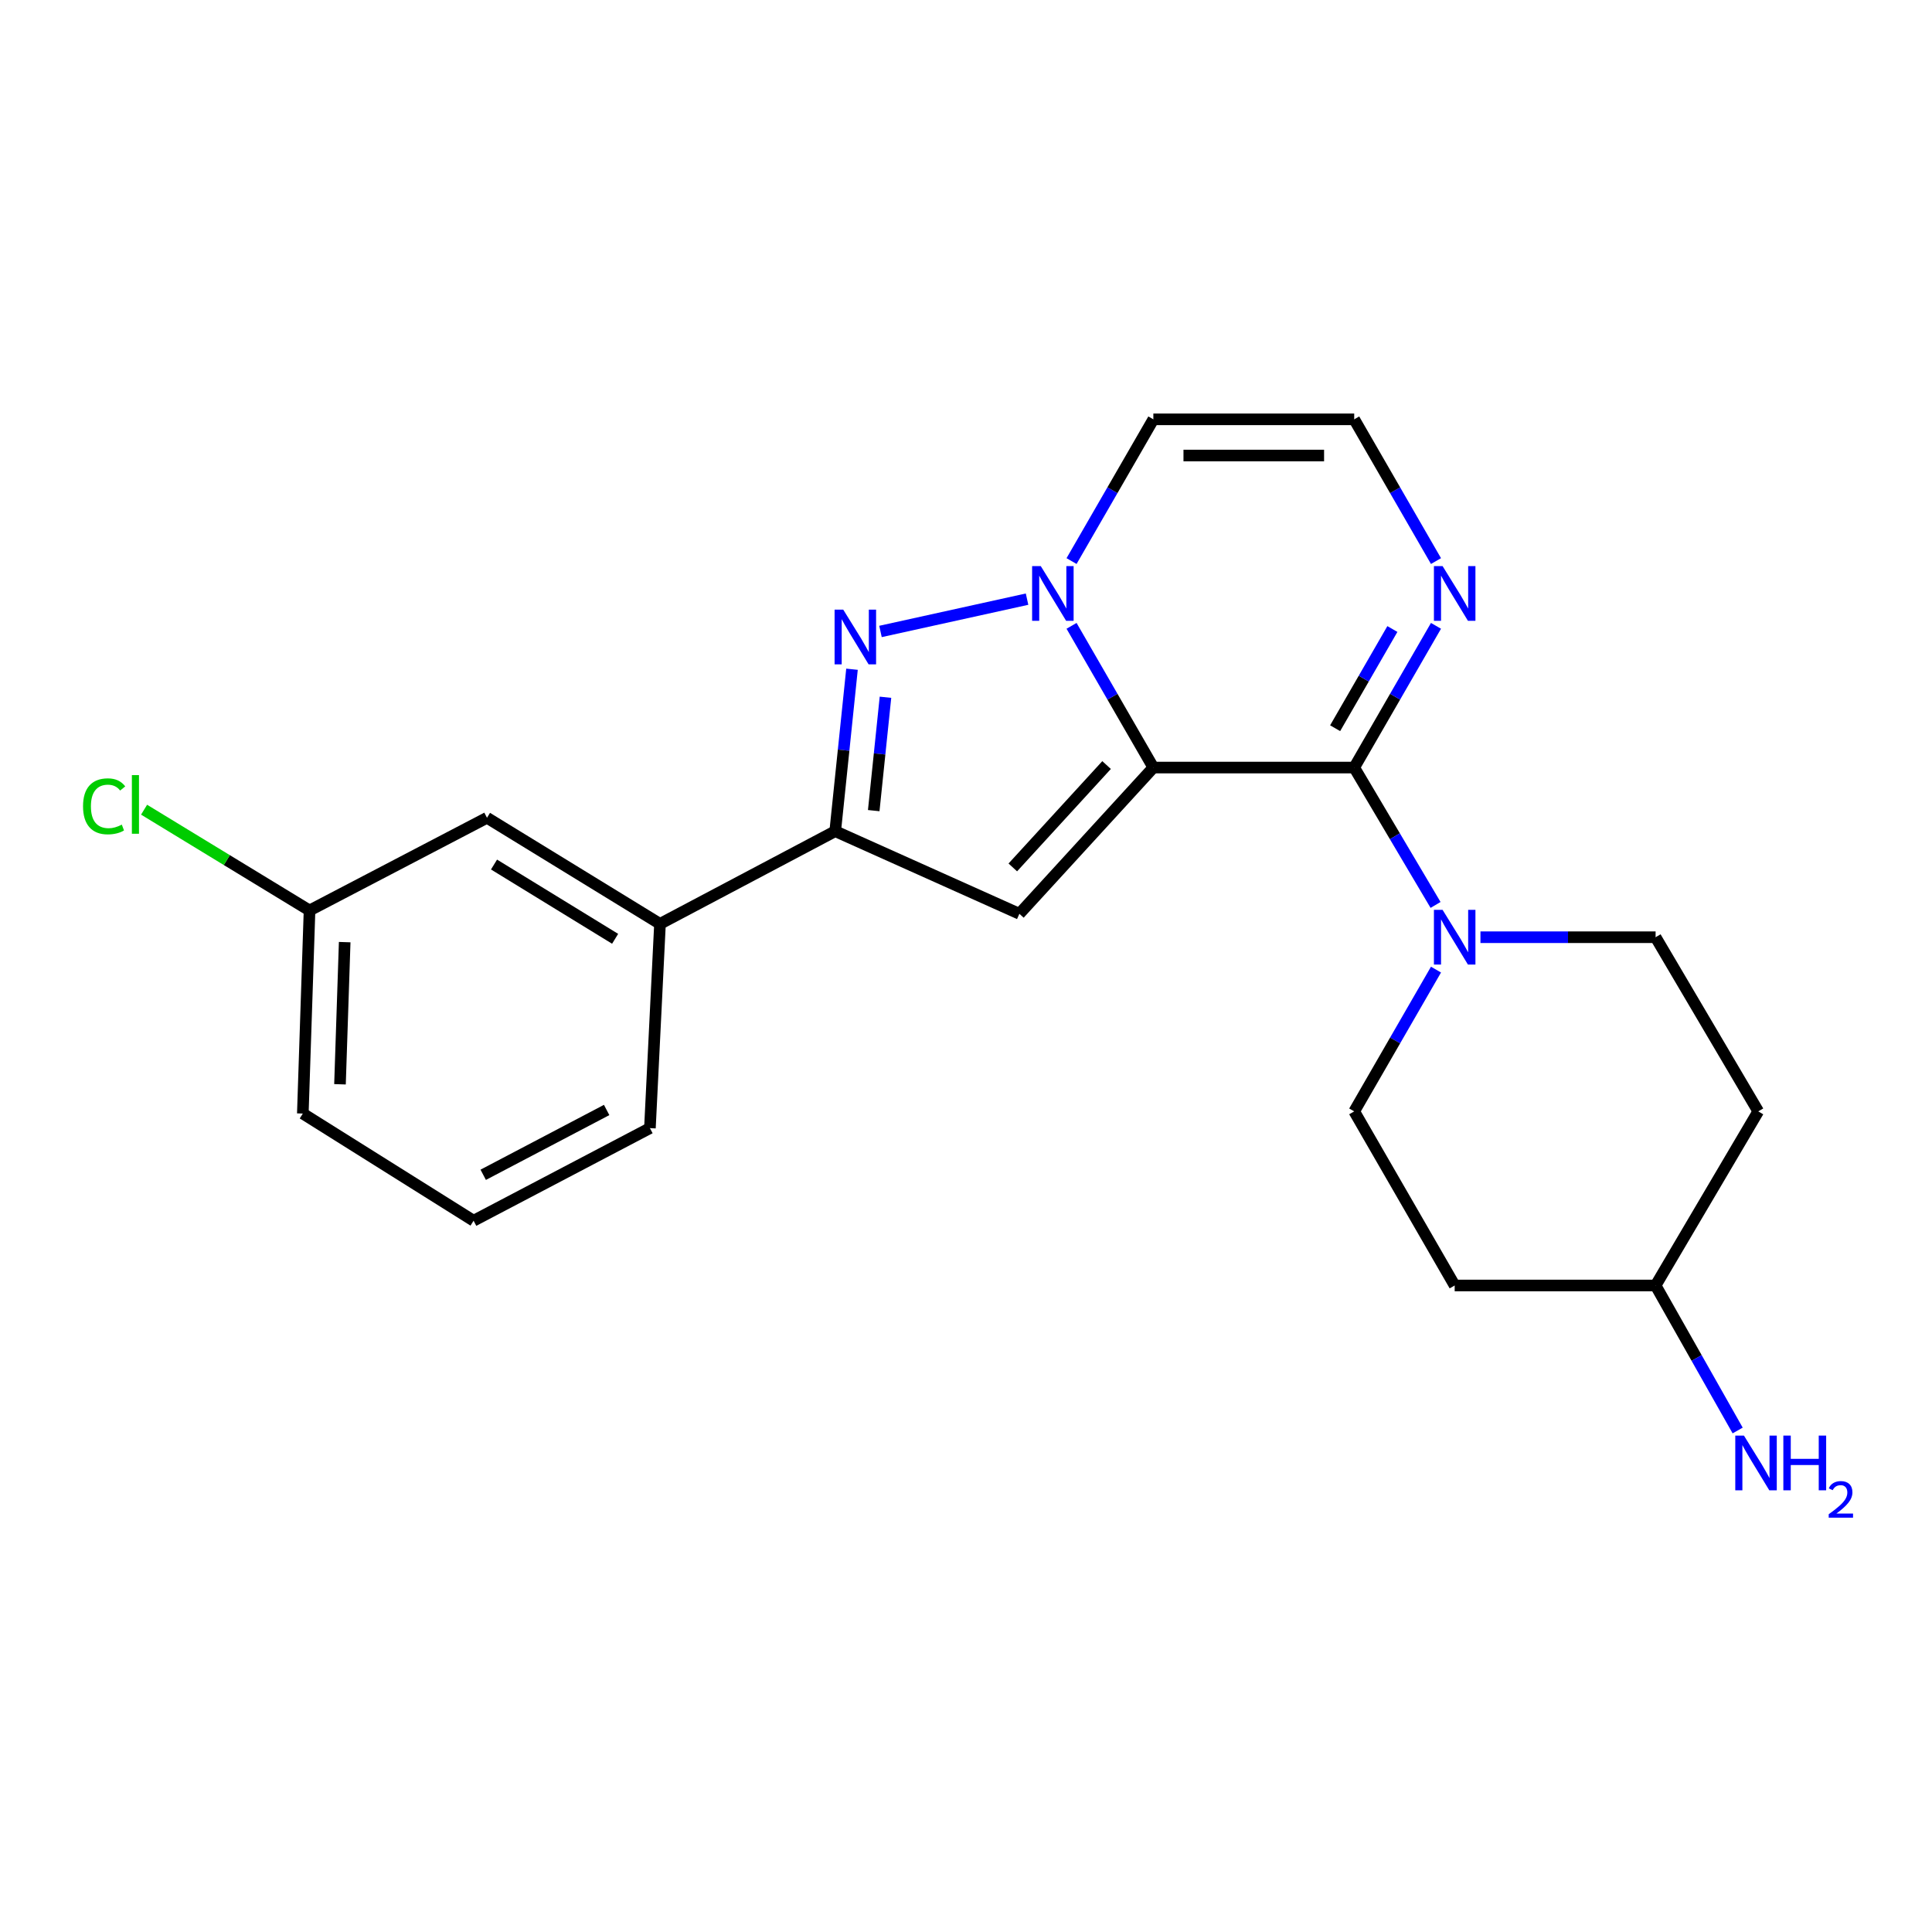<?xml version='1.0' encoding='iso-8859-1'?>
<svg version='1.1' baseProfile='full'
              xmlns='http://www.w3.org/2000/svg'
                      xmlns:rdkit='http://www.rdkit.org/xml'
                      xmlns:xlink='http://www.w3.org/1999/xlink'
                  xml:space='preserve'
width='1000px' height='1000px' viewBox='0 0 1000 1000'>
<!-- END OF HEADER -->
<rect style='opacity:1.0;fill:#FFFFFF;stroke:none' width='1000' height='1000' x='0' y='0'> </rect>
<path class='bond-0' d='M 596.973,397.288 L 575.803,360.611' style='fill:none;fill-rule:evenodd;stroke:#000000;stroke-width:6px;stroke-linecap:butt;stroke-linejoin:miter;stroke-opacity:1' />
<path class='bond-0' d='M 575.803,360.611 L 554.634,323.934' style='fill:none;fill-rule:evenodd;stroke:#0000FF;stroke-width:6px;stroke-linecap:butt;stroke-linejoin:miter;stroke-opacity:1' />
<path class='bond-1' d='M 596.973,397.288 L 700.937,397.288' style='fill:none;fill-rule:evenodd;stroke:#000000;stroke-width:6px;stroke-linecap:butt;stroke-linejoin:miter;stroke-opacity:1' />
<path class='bond-2' d='M 596.973,397.288 L 527.636,472.982' style='fill:none;fill-rule:evenodd;stroke:#000000;stroke-width:6px;stroke-linecap:butt;stroke-linejoin:miter;stroke-opacity:1' />
<path class='bond-2' d='M 572.762,395.992 L 524.226,448.978' style='fill:none;fill-rule:evenodd;stroke:#000000;stroke-width:6px;stroke-linecap:butt;stroke-linejoin:miter;stroke-opacity:1' />
<path class='bond-3' d='M 531.602,310.117 L 455.738,326.84' style='fill:none;fill-rule:evenodd;stroke:#0000FF;stroke-width:6px;stroke-linecap:butt;stroke-linejoin:miter;stroke-opacity:1' />
<path class='bond-7' d='M 554.633,290.411 L 575.803,253.729' style='fill:none;fill-rule:evenodd;stroke:#0000FF;stroke-width:6px;stroke-linecap:butt;stroke-linejoin:miter;stroke-opacity:1' />
<path class='bond-7' d='M 575.803,253.729 L 596.973,217.047' style='fill:none;fill-rule:evenodd;stroke:#000000;stroke-width:6px;stroke-linecap:butt;stroke-linejoin:miter;stroke-opacity:1' />
<path class='bond-5' d='M 700.937,397.288 L 721.99,432.84' style='fill:none;fill-rule:evenodd;stroke:#000000;stroke-width:6px;stroke-linecap:butt;stroke-linejoin:miter;stroke-opacity:1' />
<path class='bond-5' d='M 721.99,432.84 L 743.043,468.392' style='fill:none;fill-rule:evenodd;stroke:#0000FF;stroke-width:6px;stroke-linecap:butt;stroke-linejoin:miter;stroke-opacity:1' />
<path class='bond-6' d='M 700.937,397.288 L 722.102,360.611' style='fill:none;fill-rule:evenodd;stroke:#000000;stroke-width:6px;stroke-linecap:butt;stroke-linejoin:miter;stroke-opacity:1' />
<path class='bond-6' d='M 722.102,360.611 L 743.267,323.934' style='fill:none;fill-rule:evenodd;stroke:#0000FF;stroke-width:6px;stroke-linecap:butt;stroke-linejoin:miter;stroke-opacity:1' />
<path class='bond-6' d='M 691.065,376.924 L 705.881,351.25' style='fill:none;fill-rule:evenodd;stroke:#000000;stroke-width:6px;stroke-linecap:butt;stroke-linejoin:miter;stroke-opacity:1' />
<path class='bond-6' d='M 705.881,351.25 L 720.696,325.576' style='fill:none;fill-rule:evenodd;stroke:#0000FF;stroke-width:6px;stroke-linecap:butt;stroke-linejoin:miter;stroke-opacity:1' />
<path class='bond-4' d='M 527.636,472.982 L 432.308,430.219' style='fill:none;fill-rule:evenodd;stroke:#000000;stroke-width:6px;stroke-linecap:butt;stroke-linejoin:miter;stroke-opacity:1' />
<path class='bond-22' d='M 440.994,346.396 L 436.651,388.307' style='fill:none;fill-rule:evenodd;stroke:#0000FF;stroke-width:6px;stroke-linecap:butt;stroke-linejoin:miter;stroke-opacity:1' />
<path class='bond-22' d='M 436.651,388.307 L 432.308,430.219' style='fill:none;fill-rule:evenodd;stroke:#000000;stroke-width:6px;stroke-linecap:butt;stroke-linejoin:miter;stroke-opacity:1' />
<path class='bond-22' d='M 458.32,360.899 L 455.28,390.238' style='fill:none;fill-rule:evenodd;stroke:#0000FF;stroke-width:6px;stroke-linecap:butt;stroke-linejoin:miter;stroke-opacity:1' />
<path class='bond-22' d='M 455.28,390.238 L 452.239,419.576' style='fill:none;fill-rule:evenodd;stroke:#000000;stroke-width:6px;stroke-linecap:butt;stroke-linejoin:miter;stroke-opacity:1' />
<path class='bond-8' d='M 432.308,430.219 L 341.61,478.195' style='fill:none;fill-rule:evenodd;stroke:#000000;stroke-width:6px;stroke-linecap:butt;stroke-linejoin:miter;stroke-opacity:1' />
<path class='bond-10' d='M 766.279,485.104 L 811.607,485.104' style='fill:none;fill-rule:evenodd;stroke:#0000FF;stroke-width:6px;stroke-linecap:butt;stroke-linejoin:miter;stroke-opacity:1' />
<path class='bond-10' d='M 811.607,485.104 L 856.935,485.104' style='fill:none;fill-rule:evenodd;stroke:#000000;stroke-width:6px;stroke-linecap:butt;stroke-linejoin:miter;stroke-opacity:1' />
<path class='bond-11' d='M 743.27,501.866 L 722.103,538.558' style='fill:none;fill-rule:evenodd;stroke:#0000FF;stroke-width:6px;stroke-linecap:butt;stroke-linejoin:miter;stroke-opacity:1' />
<path class='bond-11' d='M 722.103,538.558 L 700.937,575.25' style='fill:none;fill-rule:evenodd;stroke:#000000;stroke-width:6px;stroke-linecap:butt;stroke-linejoin:miter;stroke-opacity:1' />
<path class='bond-9' d='M 743.268,290.411 L 722.102,253.729' style='fill:none;fill-rule:evenodd;stroke:#0000FF;stroke-width:6px;stroke-linecap:butt;stroke-linejoin:miter;stroke-opacity:1' />
<path class='bond-9' d='M 722.102,253.729 L 700.937,217.047' style='fill:none;fill-rule:evenodd;stroke:#000000;stroke-width:6px;stroke-linecap:butt;stroke-linejoin:miter;stroke-opacity:1' />
<path class='bond-23' d='M 596.973,217.047 L 700.937,217.047' style='fill:none;fill-rule:evenodd;stroke:#000000;stroke-width:6px;stroke-linecap:butt;stroke-linejoin:miter;stroke-opacity:1' />
<path class='bond-23' d='M 612.567,235.776 L 685.342,235.776' style='fill:none;fill-rule:evenodd;stroke:#000000;stroke-width:6px;stroke-linecap:butt;stroke-linejoin:miter;stroke-opacity:1' />
<path class='bond-12' d='M 341.61,478.195 L 252.067,423.279' style='fill:none;fill-rule:evenodd;stroke:#000000;stroke-width:6px;stroke-linecap:butt;stroke-linejoin:miter;stroke-opacity:1' />
<path class='bond-12' d='M 318.387,485.923 L 255.707,447.482' style='fill:none;fill-rule:evenodd;stroke:#000000;stroke-width:6px;stroke-linecap:butt;stroke-linejoin:miter;stroke-opacity:1' />
<path class='bond-19' d='M 341.61,478.195 L 336.397,583.917' style='fill:none;fill-rule:evenodd;stroke:#000000;stroke-width:6px;stroke-linecap:butt;stroke-linejoin:miter;stroke-opacity:1' />
<path class='bond-13' d='M 856.935,485.104 L 910.072,575.25' style='fill:none;fill-rule:evenodd;stroke:#000000;stroke-width:6px;stroke-linecap:butt;stroke-linejoin:miter;stroke-opacity:1' />
<path class='bond-14' d='M 700.937,575.25 L 752.94,665.365' style='fill:none;fill-rule:evenodd;stroke:#000000;stroke-width:6px;stroke-linecap:butt;stroke-linejoin:miter;stroke-opacity:1' />
<path class='bond-16' d='M 252.067,423.279 L 160.214,471.255' style='fill:none;fill-rule:evenodd;stroke:#000000;stroke-width:6px;stroke-linecap:butt;stroke-linejoin:miter;stroke-opacity:1' />
<path class='bond-24' d='M 910.072,575.25 L 856.935,665.365' style='fill:none;fill-rule:evenodd;stroke:#000000;stroke-width:6px;stroke-linecap:butt;stroke-linejoin:miter;stroke-opacity:1' />
<path class='bond-15' d='M 752.94,665.365 L 856.935,665.365' style='fill:none;fill-rule:evenodd;stroke:#000000;stroke-width:6px;stroke-linecap:butt;stroke-linejoin:miter;stroke-opacity:1' />
<path class='bond-17' d='M 856.935,665.365 L 878.172,702.893' style='fill:none;fill-rule:evenodd;stroke:#000000;stroke-width:6px;stroke-linecap:butt;stroke-linejoin:miter;stroke-opacity:1' />
<path class='bond-17' d='M 878.172,702.893 L 899.41,740.42' style='fill:none;fill-rule:evenodd;stroke:#0000FF;stroke-width:6px;stroke-linecap:butt;stroke-linejoin:miter;stroke-opacity:1' />
<path class='bond-18' d='M 160.214,471.255 L 117.395,445.176' style='fill:none;fill-rule:evenodd;stroke:#000000;stroke-width:6px;stroke-linecap:butt;stroke-linejoin:miter;stroke-opacity:1' />
<path class='bond-18' d='M 117.395,445.176 L 74.577,419.097' style='fill:none;fill-rule:evenodd;stroke:#00CC00;stroke-width:6px;stroke-linecap:butt;stroke-linejoin:miter;stroke-opacity:1' />
<path class='bond-25' d='M 160.214,471.255 L 156.739,576.374' style='fill:none;fill-rule:evenodd;stroke:#000000;stroke-width:6px;stroke-linecap:butt;stroke-linejoin:miter;stroke-opacity:1' />
<path class='bond-25' d='M 178.411,487.642 L 175.978,561.225' style='fill:none;fill-rule:evenodd;stroke:#000000;stroke-width:6px;stroke-linecap:butt;stroke-linejoin:miter;stroke-opacity:1' />
<path class='bond-20' d='M 336.397,583.917 L 245.127,631.841' style='fill:none;fill-rule:evenodd;stroke:#000000;stroke-width:6px;stroke-linecap:butt;stroke-linejoin:miter;stroke-opacity:1' />
<path class='bond-20' d='M 314,574.524 L 250.111,608.071' style='fill:none;fill-rule:evenodd;stroke:#000000;stroke-width:6px;stroke-linecap:butt;stroke-linejoin:miter;stroke-opacity:1' />
<path class='bond-21' d='M 245.127,631.841 L 156.739,576.374' style='fill:none;fill-rule:evenodd;stroke:#000000;stroke-width:6px;stroke-linecap:butt;stroke-linejoin:miter;stroke-opacity:1' />
<path  class='atom-1' d='M 538.7 293.013
L 547.98 308.013
Q 548.9 309.493, 550.38 312.173
Q 551.86 314.853, 551.94 315.013
L 551.94 293.013
L 555.7 293.013
L 555.7 321.333
L 551.82 321.333
L 541.86 304.933
Q 540.7 303.013, 539.46 300.813
Q 538.26 298.613, 537.9 297.933
L 537.9 321.333
L 534.22 321.333
L 534.22 293.013
L 538.7 293.013
' fill='#0000FF'/>
<path  class='atom-4' d='M 436.463 315.549
L 445.743 330.549
Q 446.663 332.029, 448.143 334.709
Q 449.623 337.389, 449.703 337.549
L 449.703 315.549
L 453.463 315.549
L 453.463 343.869
L 449.583 343.869
L 439.623 327.469
Q 438.463 325.549, 437.223 323.349
Q 436.023 321.149, 435.663 320.469
L 435.663 343.869
L 431.983 343.869
L 431.983 315.549
L 436.463 315.549
' fill='#0000FF'/>
<path  class='atom-6' d='M 746.68 470.944
L 755.96 485.944
Q 756.88 487.424, 758.36 490.104
Q 759.84 492.784, 759.92 492.944
L 759.92 470.944
L 763.68 470.944
L 763.68 499.264
L 759.8 499.264
L 749.84 482.864
Q 748.68 480.944, 747.44 478.744
Q 746.24 476.544, 745.88 475.864
L 745.88 499.264
L 742.2 499.264
L 742.2 470.944
L 746.68 470.944
' fill='#0000FF'/>
<path  class='atom-7' d='M 746.68 293.013
L 755.96 308.013
Q 756.88 309.493, 758.36 312.173
Q 759.84 314.853, 759.92 315.013
L 759.92 293.013
L 763.68 293.013
L 763.68 321.333
L 759.8 321.333
L 749.84 304.933
Q 748.68 303.013, 747.44 300.813
Q 746.24 298.613, 745.88 297.933
L 745.88 321.333
L 742.2 321.333
L 742.2 293.013
L 746.68 293.013
' fill='#0000FF'/>
<path  class='atom-18' d='M 902.657 743.058
L 911.937 758.058
Q 912.857 759.538, 914.337 762.218
Q 915.817 764.898, 915.897 765.058
L 915.897 743.058
L 919.657 743.058
L 919.657 771.378
L 915.777 771.378
L 905.817 754.978
Q 904.657 753.058, 903.417 750.858
Q 902.217 748.658, 901.857 747.978
L 901.857 771.378
L 898.177 771.378
L 898.177 743.058
L 902.657 743.058
' fill='#0000FF'/>
<path  class='atom-18' d='M 923.057 743.058
L 926.897 743.058
L 926.897 755.098
L 941.377 755.098
L 941.377 743.058
L 945.217 743.058
L 945.217 771.378
L 941.377 771.378
L 941.377 758.298
L 926.897 758.298
L 926.897 771.378
L 923.057 771.378
L 923.057 743.058
' fill='#0000FF'/>
<path  class='atom-18' d='M 946.589 770.385
Q 947.276 768.616, 948.913 767.639
Q 950.549 766.636, 952.82 766.636
Q 955.645 766.636, 957.229 768.167
Q 958.813 769.698, 958.813 772.418
Q 958.813 775.19, 956.753 777.777
Q 954.721 780.364, 950.497 783.426
L 959.129 783.426
L 959.129 785.538
L 946.537 785.538
L 946.537 783.77
Q 950.021 781.288, 952.081 779.44
Q 954.166 777.592, 955.169 775.929
Q 956.173 774.266, 956.173 772.55
Q 956.173 770.754, 955.275 769.751
Q 954.377 768.748, 952.82 768.748
Q 951.315 768.748, 950.312 769.355
Q 949.309 769.962, 948.596 771.309
L 946.589 770.385
' fill='#0000FF'/>
<path  class='atom-19' d='M 42.979 417.35
Q 42.979 410.31, 46.259 406.63
Q 49.579 402.91, 55.859 402.91
Q 61.699 402.91, 64.819 407.03
L 62.179 409.19
Q 59.899 406.19, 55.859 406.19
Q 51.579 406.19, 49.299 409.07
Q 47.059 411.91, 47.059 417.35
Q 47.059 422.95, 49.379 425.83
Q 51.739 428.71, 56.299 428.71
Q 59.419 428.71, 63.059 426.83
L 64.179 429.83
Q 62.699 430.79, 60.459 431.35
Q 58.219 431.91, 55.739 431.91
Q 49.579 431.91, 46.259 428.15
Q 42.979 424.39, 42.979 417.35
' fill='#00CC00'/>
<path  class='atom-19' d='M 68.259 401.19
L 71.939 401.19
L 71.939 431.55
L 68.259 431.55
L 68.259 401.19
' fill='#00CC00'/>
</svg>
